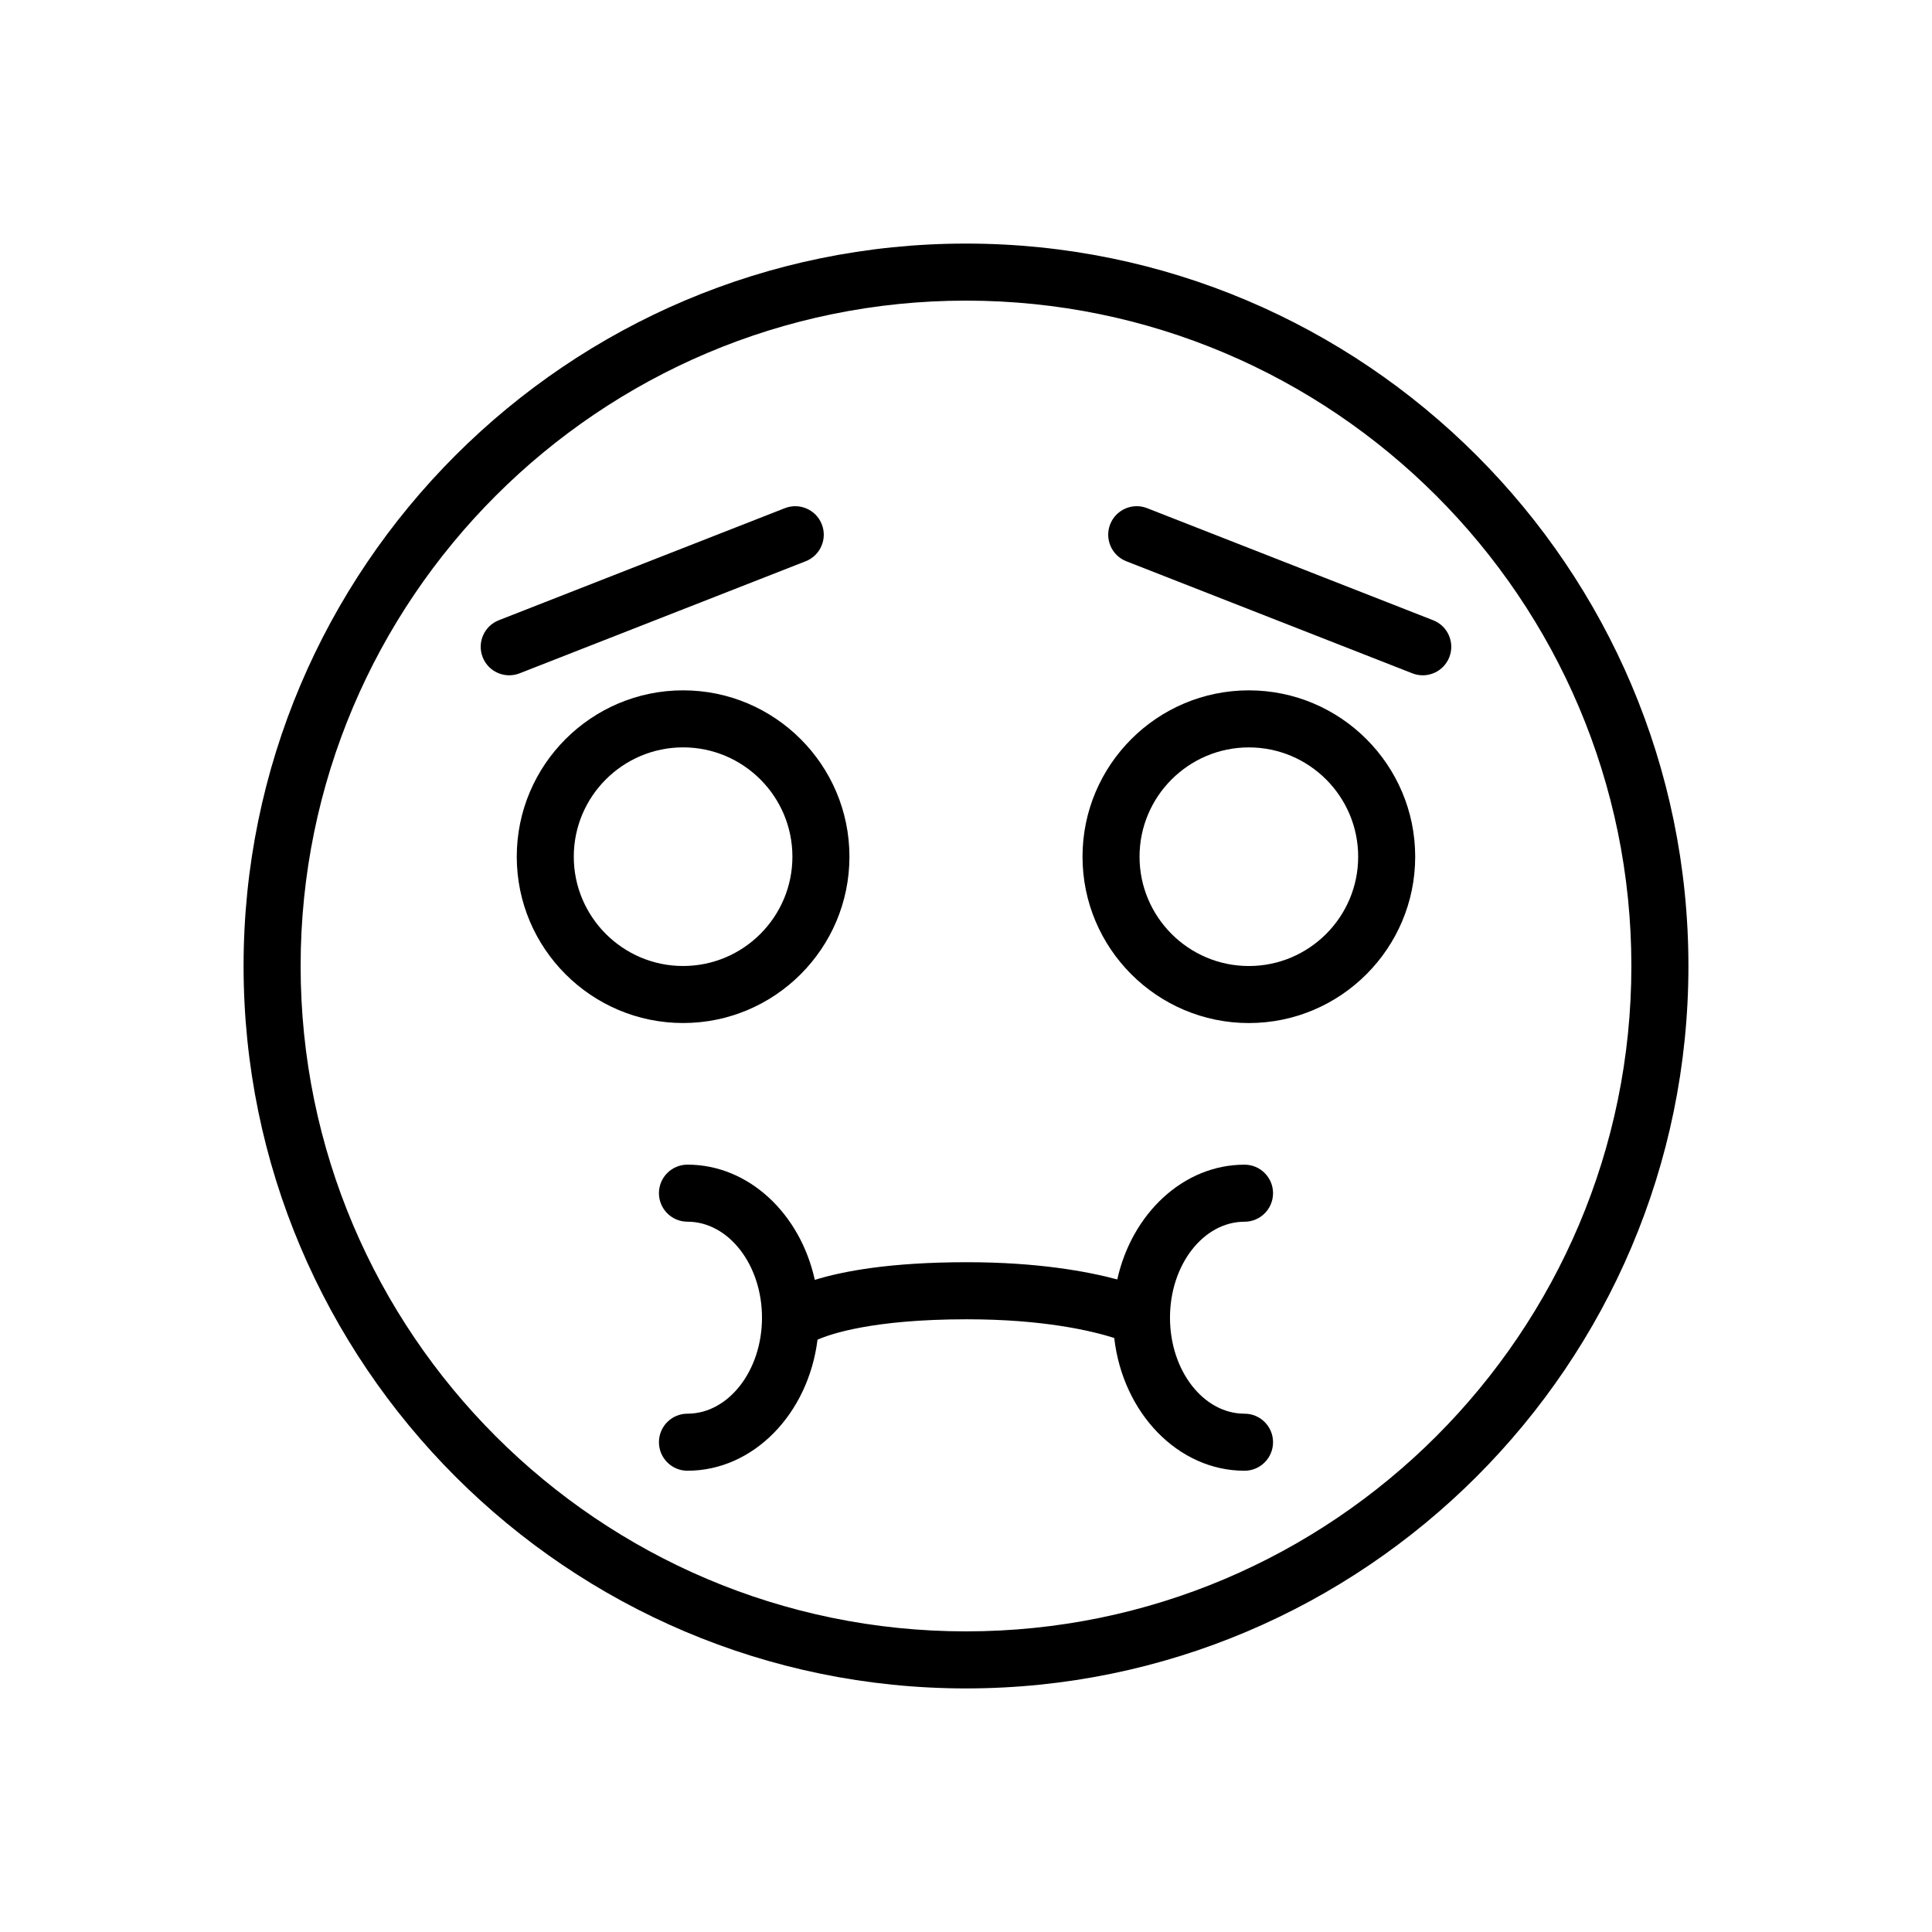 <?xml version="1.0" encoding="UTF-8"?>
<!-- Uploaded to: SVG Repo, www.svgrepo.com, Generator: SVG Repo Mixer Tools -->
<svg fill="#000000" width="800px" height="800px" version="1.1" viewBox="144 144 512 512" xmlns="http://www.w3.org/2000/svg">
 <g>
  <path d="m400 208.55c-105.56 0-191.45 85.883-191.45 191.45 0 105.56 85.883 191.45 191.45 191.45 105.56 0 191.45-85.883 191.45-191.45-0.004-105.57-85.887-191.45-191.45-191.45zm0 367.78c-97.23 0-176.33-79.102-176.33-176.33s79.102-176.33 176.33-176.33 176.33 79.102 176.33 176.33-79.102 176.33-176.33 176.33z"/>
  <path d="m473.81 467.77c4.176 0 7.559-3.387 7.559-7.559s-3.379-7.559-7.559-7.559c-16.211 0-29.836 12.953-33.719 30.414-8.062-2.16-21.215-4.566-39.84-4.566-20.414 0-32.965 2.398-40.32 4.68-3.848-17.523-17.496-30.535-33.746-30.535-4.176 0-7.559 3.387-7.559 7.559s3.379 7.559 7.559 7.559c10.891 0 19.75 11.41 19.75 25.438 0 14.027-8.863 25.438-19.75 25.438-4.176 0-7.559 3.387-7.559 7.559s3.379 7.559 7.559 7.559c17.516 0 32.023-15.121 34.465-34.723 3.219-1.43 14.414-5.41 39.598-5.41 20.328 0 33.121 3.074 39.035 4.949 2.266 19.828 16.867 35.188 34.527 35.188 4.176 0 7.559-3.387 7.559-7.559 0-4.172-3.379-7.559-7.559-7.559-10.891 0-19.75-11.41-19.75-25.438 0-14.027 8.855-25.434 19.75-25.434z"/>
  <path d="m369.11 371.03c0-24.309-19.773-44.082-44.082-44.082s-44.082 19.773-44.082 44.082 19.773 44.082 44.082 44.082 44.082-19.773 44.082-44.082zm-73.051 0c0-15.977 13-28.969 28.969-28.969 15.973 0 28.969 12.992 28.969 28.969 0 15.973-12.996 28.969-28.969 28.969-15.969 0-28.969-12.996-28.969-28.969z"/>
  <path d="m357.51 292.74c3.883-1.523 5.801-5.906 4.277-9.789-1.523-3.883-5.898-5.801-9.793-4.281l-75.805 29.699c-3.883 1.523-5.801 5.906-4.277 9.789 1.164 2.984 4.016 4.801 7.039 4.801 0.918 0 1.848-0.168 2.754-0.523z"/>
  <path d="m474.96 326.95c-24.309 0-44.082 19.773-44.082 44.082 0 24.312 19.777 44.086 44.082 44.086 24.305 0 44.082-19.773 44.082-44.082 0-24.312-19.773-44.086-44.082-44.086zm0 73.055c-15.973 0-28.969-12.992-28.969-28.969s13-28.969 28.969-28.969c15.973 0 28.969 12.992 28.969 28.969 0 15.973-12.992 28.969-28.969 28.969z"/>
  <path d="m448 278.67c-3.883-1.527-8.277 0.395-9.793 4.281-1.523 3.883 0.395 8.273 4.277 9.789l75.805 29.699c0.906 0.352 1.84 0.523 2.754 0.523 3.019 0 5.875-1.82 7.039-4.801 1.523-3.883-0.395-8.273-4.277-9.789z"/>
 </g>
</svg>